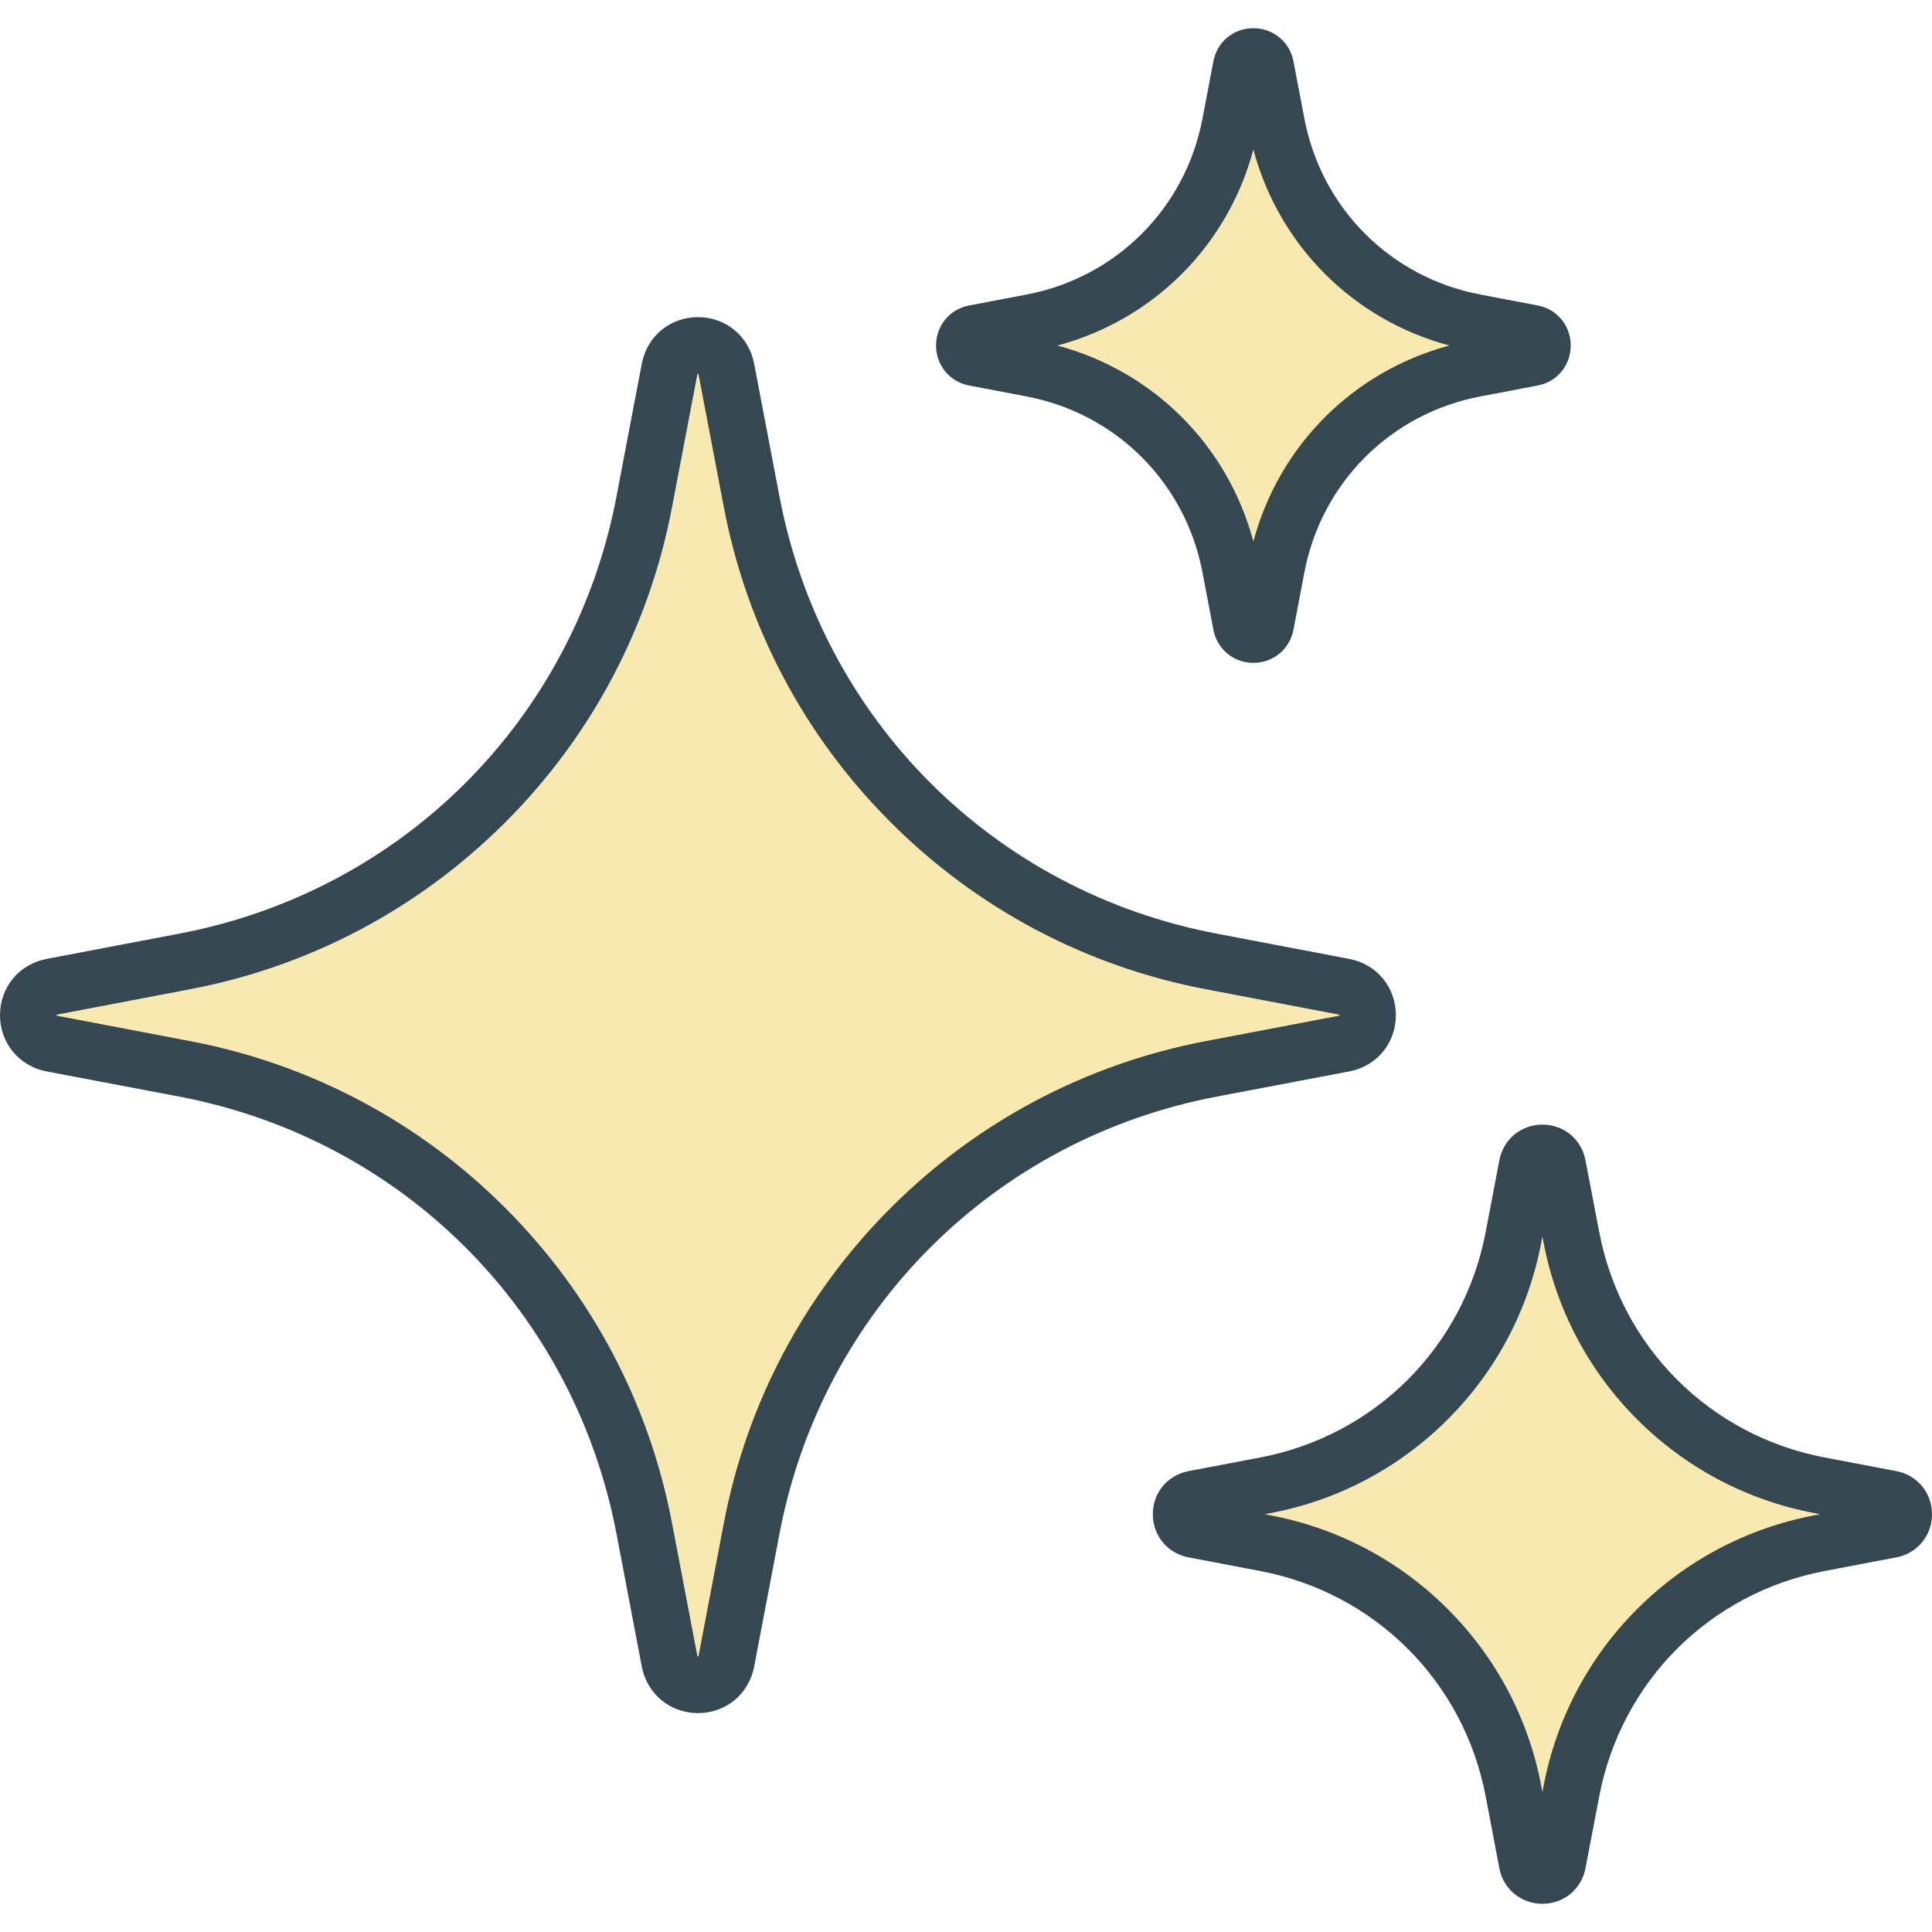 <svg width="20" height="20" viewBox="0 0 20 20" fill="none" xmlns="http://www.w3.org/2000/svg">
<g clip-path="url(#clip0_55_1844)">
<path d="M7.519 3.82L7.781 5.194C8.24 7.607 10.127 9.494 12.54 9.953L13.914 10.215C14.239 10.277 14.239 10.741 13.914 10.803L12.54 11.064C10.127 11.524 8.24 13.411 7.781 15.823L7.519 17.198C7.457 17.522 6.993 17.522 6.931 17.198L6.67 15.823C6.21 13.411 4.323 11.524 1.911 11.064L0.536 10.803C0.212 10.741 0.212 10.277 0.536 10.215L1.911 9.953C4.323 9.494 6.21 7.607 6.67 5.194L6.931 3.82C6.993 3.495 7.457 3.495 7.519 3.82Z" fill="#F8E9B1"/>
<path d="M7.225 17.734C6.937 17.734 6.698 17.536 6.644 17.253L6.382 15.878C5.942 13.569 4.166 11.792 1.856 11.352L0.481 11.091C0.198 11.037 0 10.797 0 10.509C0 10.22 0.198 9.981 0.481 9.927L1.856 9.665C4.166 9.226 5.942 7.449 6.382 5.139L6.644 3.765C6.698 3.481 6.937 3.283 7.225 3.283C7.514 3.283 7.753 3.481 7.807 3.765L8.069 5.139C8.508 7.449 10.285 9.226 12.595 9.665L13.969 9.927C14.252 9.981 14.45 10.22 14.45 10.509C14.45 10.797 14.253 11.037 13.969 11.091L12.595 11.352C10.285 11.792 8.508 13.569 8.069 15.878L7.807 17.253C7.753 17.536 7.514 17.734 7.225 17.734ZM7.22 17.148C7.223 17.148 7.227 17.148 7.23 17.148C7.231 17.146 7.231 17.145 7.231 17.143L7.493 15.769C7.729 14.527 8.327 13.398 9.221 12.504C10.114 11.611 11.243 11.013 12.485 10.777L13.86 10.515C13.861 10.514 13.863 10.514 13.864 10.514C13.865 10.511 13.865 10.507 13.864 10.504C13.863 10.503 13.861 10.503 13.86 10.503L12.485 10.241C11.243 10.005 10.114 9.407 9.221 8.513C8.327 7.62 7.729 6.491 7.493 5.249L7.231 3.875C7.231 3.873 7.231 3.871 7.23 3.87C7.227 3.869 7.223 3.869 7.22 3.87C7.22 3.871 7.219 3.873 7.219 3.875L6.957 5.249C6.721 6.491 6.124 7.62 5.23 8.513C4.336 9.407 3.207 10.005 1.965 10.241L0.591 10.503C0.589 10.503 0.588 10.504 0.586 10.504C0.586 10.507 0.586 10.511 0.586 10.514C0.588 10.514 0.589 10.515 0.591 10.515L1.965 10.777C3.207 11.013 4.336 11.61 5.23 12.504C6.124 13.398 6.721 14.527 6.957 15.769L7.219 17.143C7.22 17.145 7.22 17.146 7.22 17.148Z" fill="#354852"/>
<path d="M13.102 0.69L13.215 1.283C13.413 2.324 14.228 3.139 15.269 3.337L15.862 3.45C16.002 3.476 16.002 3.677 15.862 3.703L15.269 3.816C14.228 4.015 13.413 4.829 13.215 5.87L13.102 6.464C13.075 6.603 12.875 6.603 12.848 6.464L12.735 5.87C12.537 4.829 11.723 4.015 10.681 3.816L10.088 3.703C9.948 3.677 9.948 3.476 10.088 3.45L10.681 3.337C11.723 3.139 12.537 2.324 12.735 1.283L12.848 0.69C12.875 0.55 13.075 0.55 13.102 0.69Z" fill="#F8E9B1"/>
<path d="M12.975 6.862C12.77 6.862 12.599 6.72 12.561 6.518L12.448 5.925C12.271 4.996 11.556 4.281 10.627 4.104L10.034 3.991C9.831 3.953 9.69 3.782 9.69 3.577C9.69 3.371 9.831 3.2 10.034 3.162L10.627 3.049C11.556 2.872 12.271 2.157 12.448 1.228L12.561 0.635C12.599 0.433 12.77 0.292 12.975 0.292C13.181 0.292 13.351 0.433 13.39 0.635L13.39 0.635L13.503 1.228C13.68 2.157 14.395 2.872 15.324 3.049L15.917 3.162C16.119 3.2 16.26 3.371 16.26 3.577C16.26 3.782 16.119 3.953 15.917 3.991L15.324 4.104C14.395 4.281 13.68 4.996 13.503 5.925L13.39 6.518C13.351 6.72 13.181 6.862 12.975 6.862ZM10.946 3.577C11.941 3.843 12.709 4.611 12.975 5.605C13.241 4.611 14.009 3.843 15.004 3.577C14.009 3.311 13.241 2.543 12.975 1.548C12.709 2.543 11.941 3.311 10.946 3.577Z" fill="#354852"/>
<path d="M16.126 12.067L16.267 12.808C16.515 14.11 17.533 15.128 18.834 15.376L19.576 15.517C19.751 15.55 19.751 15.8 19.576 15.834L18.834 15.975C17.533 16.223 16.515 17.241 16.267 18.542L16.126 19.284C16.092 19.459 15.842 19.459 15.809 19.284L15.667 18.542C15.42 17.241 14.402 16.223 13.1 15.975L12.358 15.834C12.184 15.8 12.184 15.55 12.358 15.517L13.1 15.376C14.402 15.128 15.42 14.11 15.667 12.808L15.809 12.067C15.842 11.892 16.092 11.892 16.126 12.067Z" fill="#F8E9B1"/>
<path d="M15.967 19.708C15.746 19.708 15.562 19.556 15.521 19.339L15.38 18.597C15.153 17.406 14.236 16.49 13.045 16.263L12.304 16.122C12.086 16.08 11.934 15.897 11.934 15.675C11.934 15.454 12.086 15.27 12.304 15.229L13.045 15.088C14.236 14.861 15.153 13.944 15.38 12.753L15.521 12.012C15.562 11.794 15.746 11.642 15.967 11.642C16.189 11.642 16.372 11.794 16.413 12.012L16.555 12.753C16.782 13.944 17.698 14.861 18.889 15.088L19.631 15.229C19.848 15.27 20 15.454 20 15.675C20 15.897 19.848 16.08 19.631 16.122L18.889 16.263C17.698 16.49 16.782 17.406 16.555 18.597L16.413 19.339C16.372 19.556 16.189 19.708 15.967 19.708ZM13.092 15.675L13.155 15.687C13.851 15.82 14.485 16.155 14.986 16.656C15.488 17.158 15.823 17.791 15.955 18.488L15.967 18.55L15.979 18.488C16.112 17.791 16.447 17.158 16.948 16.656C17.45 16.155 18.083 15.82 18.78 15.687L18.842 15.675L18.78 15.663C18.083 15.531 17.45 15.195 16.948 14.694C16.447 14.193 16.112 13.559 15.979 12.863L15.967 12.8L15.955 12.863C15.823 13.559 15.488 14.193 14.986 14.694C14.485 15.195 13.851 15.531 13.155 15.663L13.092 15.675Z" fill="#354852"/>
</g>
<defs>
<clipPath id="clip0_55_1844">
<rect width="20" height="20" fill="white"/>
</clipPath>
</defs>
</svg>
